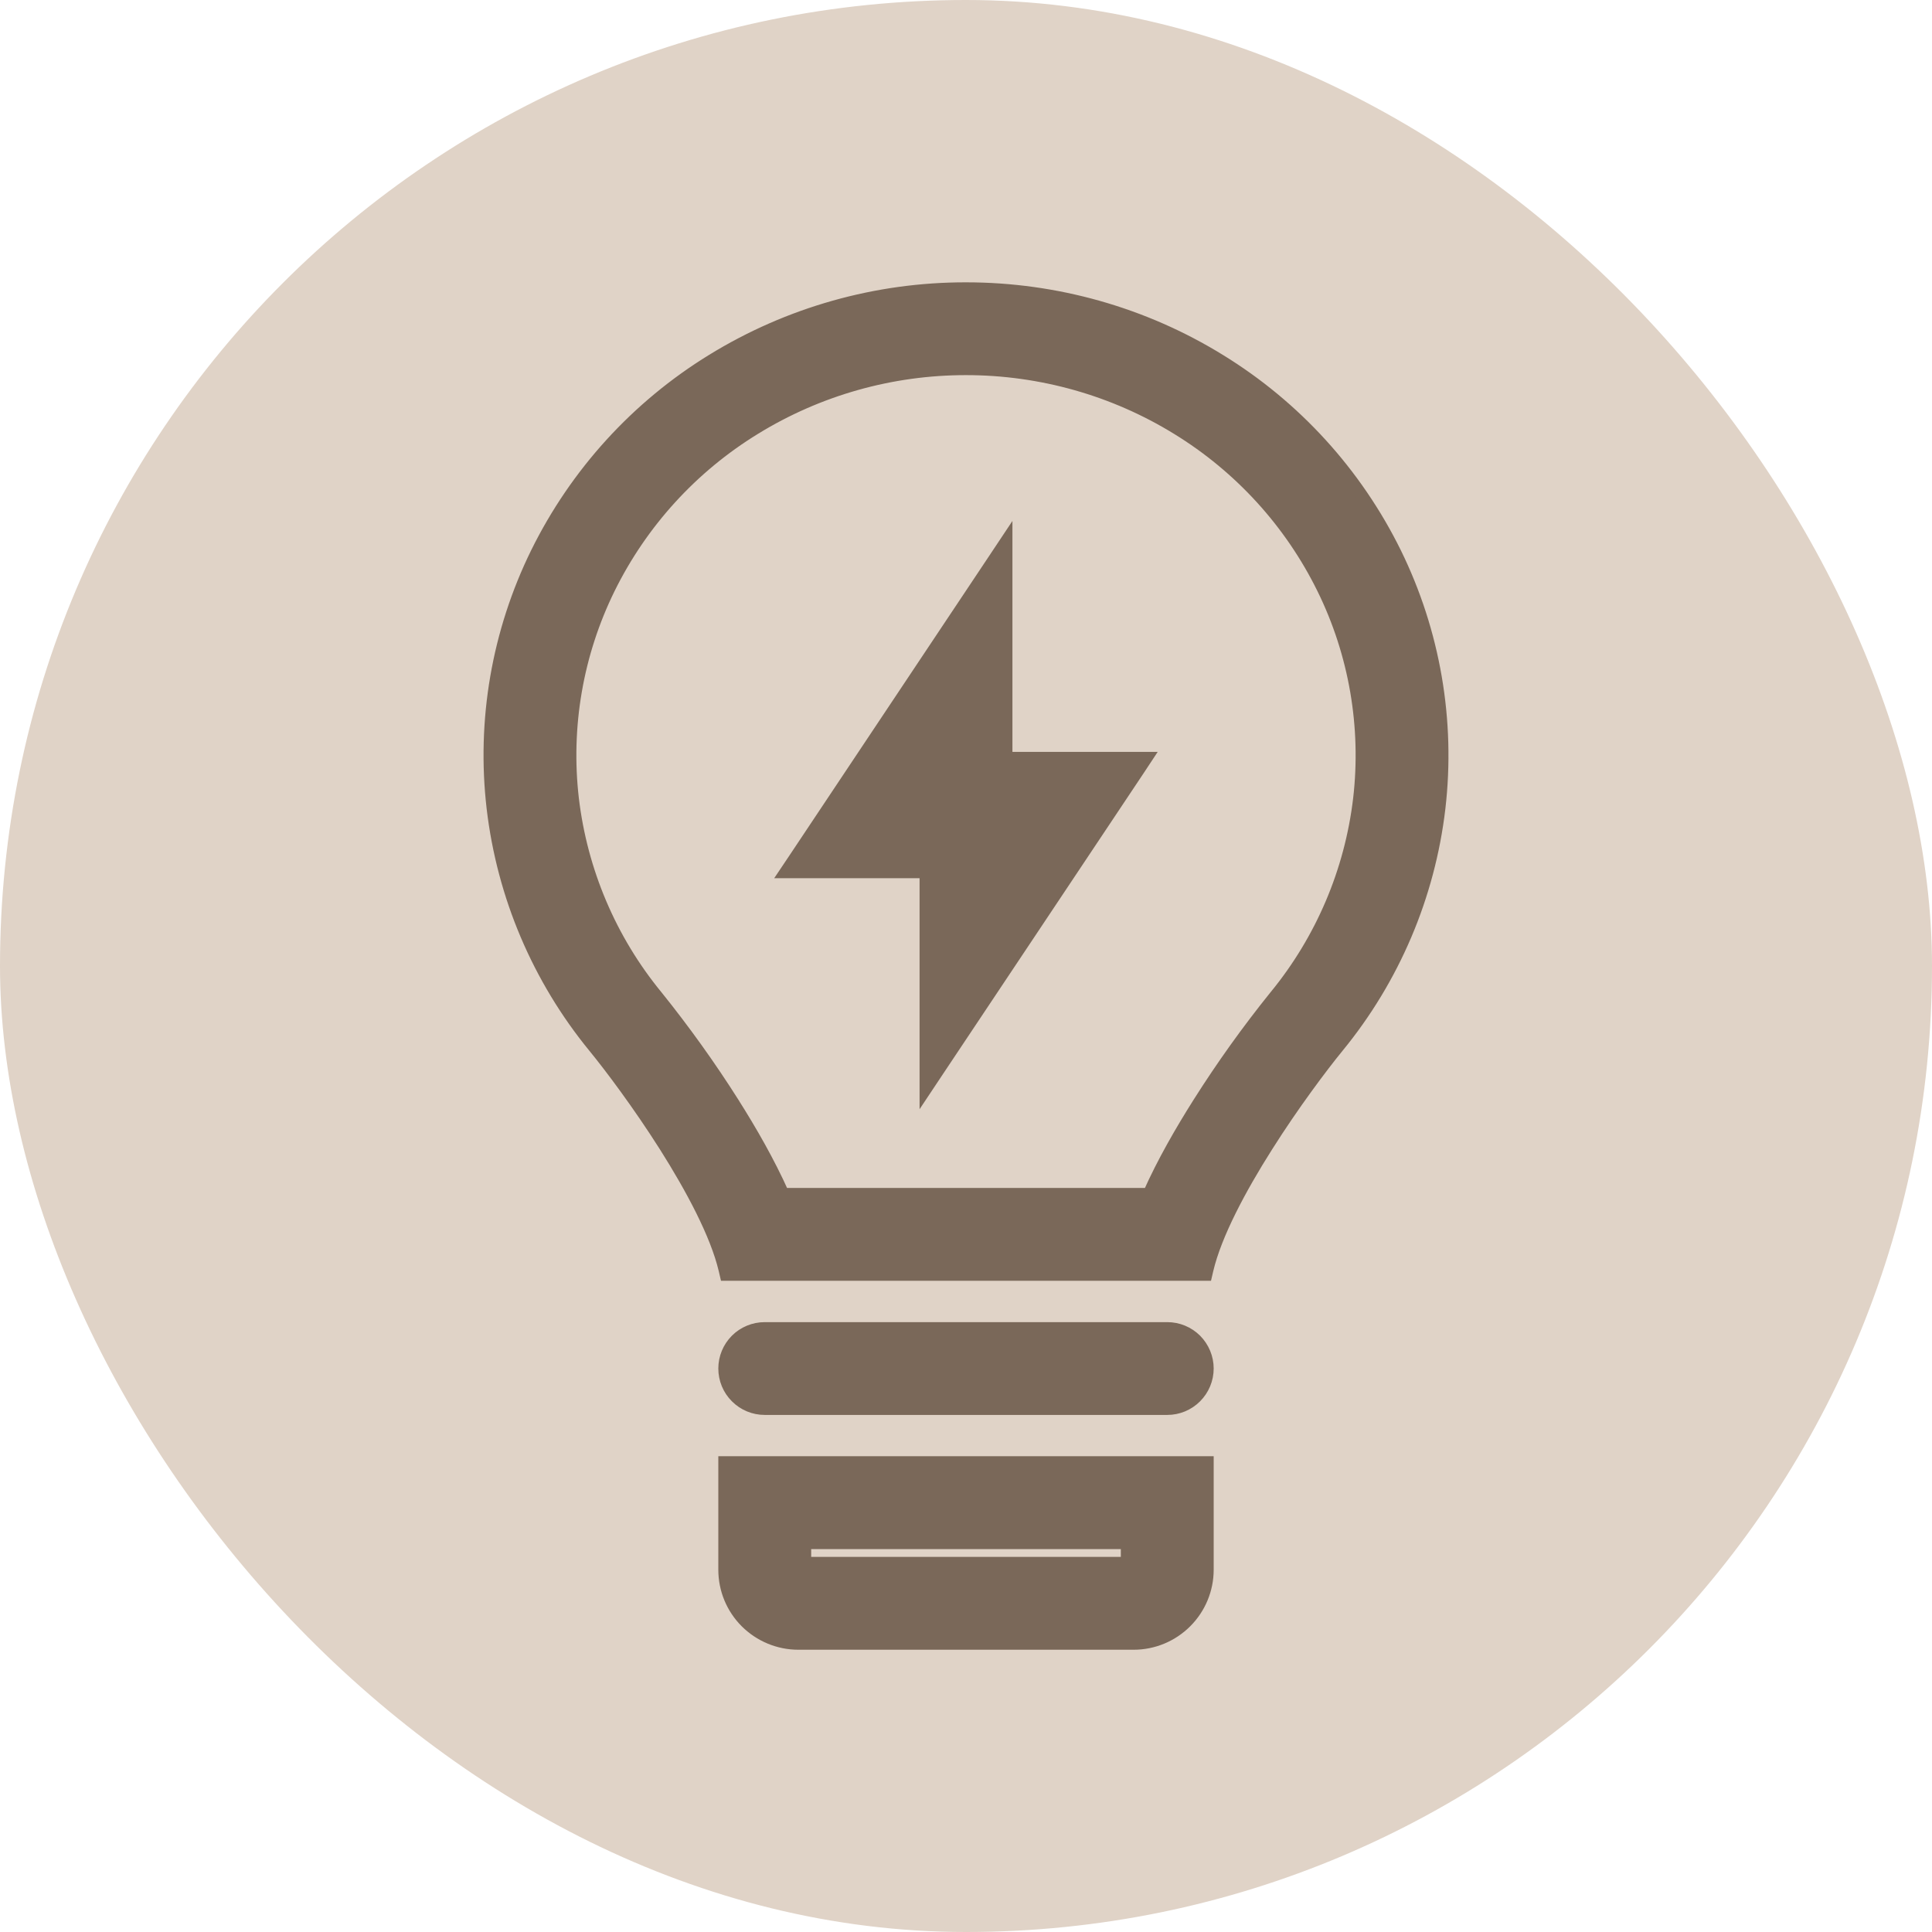 <?xml version="1.0" encoding="UTF-8"?> <svg xmlns="http://www.w3.org/2000/svg" width="30" height="30" viewBox="0 0 30 30" fill="none"><rect width="30" height="30" rx="15" fill="#E0D3C7"></rect><path d="M15.621 8.75V8.42L15.438 8.695L12.313 13.382L12.209 13.537H12.396H14.379V16.562V16.893L14.562 16.618L17.688 11.931L17.791 11.775H17.604H15.621V8.75Z" fill="#7A6859" stroke="#7A6859" stroke-width="0.2"></path><path d="M15.001 4.484C13.612 4.482 12.25 4.866 11.066 5.594C9.892 6.314 8.947 7.353 8.338 8.588L8.338 8.588C7.735 9.815 7.498 11.189 7.656 12.547L7.656 12.547C7.816 13.908 8.362 15.194 9.23 16.254C9.478 16.557 9.92 17.144 10.333 17.796C10.747 18.451 11.126 19.16 11.257 19.711L11.275 19.788H11.354H18.646H18.725L18.743 19.711C18.874 19.16 19.252 18.452 19.667 17.797C20.079 17.145 20.52 16.559 20.768 16.255C21.637 15.196 22.184 13.91 22.344 12.55L22.344 12.55C22.502 11.192 22.265 9.817 21.663 8.59L21.663 8.59C21.055 7.355 20.11 6.316 18.936 5.596C17.757 4.869 16.393 4.484 15.001 4.484ZM15.001 4.484C15.001 4.484 15.001 4.484 15.001 4.484V4.583L15.001 4.484C15.001 4.484 15.001 4.484 15.001 4.484ZM11.382 17.132L11.382 17.131C11.017 16.555 10.619 16 10.192 15.469L10.191 15.468C9.473 14.592 9.022 13.528 8.889 12.404C8.759 11.283 8.955 10.148 9.453 9.135C9.958 8.11 10.743 7.249 11.717 6.652L11.717 6.652C12.705 6.044 13.842 5.724 15.001 5.725H15.001C16.165 5.725 17.303 6.048 18.285 6.653L18.285 6.653C19.259 7.251 20.044 8.112 20.548 9.137C21.046 10.15 21.241 11.285 21.111 12.406C20.978 13.53 20.526 14.593 19.808 15.469L19.807 15.47C19.379 16.001 18.982 16.556 18.617 17.133C18.351 17.554 18.064 18.048 17.843 18.546H12.157C11.935 18.048 11.649 17.553 11.382 17.132Z" fill="#7A6859" stroke="#7A6859" stroke-width="0.2"></path><path d="M11.436 20.811C11.319 20.928 11.254 21.086 11.254 21.25C11.254 21.415 11.319 21.573 11.436 21.689C11.552 21.806 11.71 21.871 11.875 21.871H18.125C18.29 21.871 18.447 21.806 18.564 21.689C18.68 21.573 18.746 21.415 18.746 21.25C18.746 21.086 18.68 20.928 18.564 20.811C18.447 20.695 18.29 20.63 18.125 20.63H11.875C11.71 20.63 11.552 20.695 11.436 20.811Z" fill="#7A6859" stroke="#7A6859" stroke-width="0.2"></path><path d="M11.354 22.712H11.254V22.812V24.375C11.254 24.678 11.374 24.968 11.588 25.182C11.803 25.396 12.093 25.517 12.396 25.517H17.604C17.907 25.517 18.197 25.396 18.411 25.182C18.625 24.968 18.746 24.678 18.746 24.375V22.812V22.712H18.646H11.354ZM12.496 23.954H17.504V24.275H12.496V23.954Z" fill="#7A6859" stroke="#7A6859" stroke-width="0.2"></path></svg> 